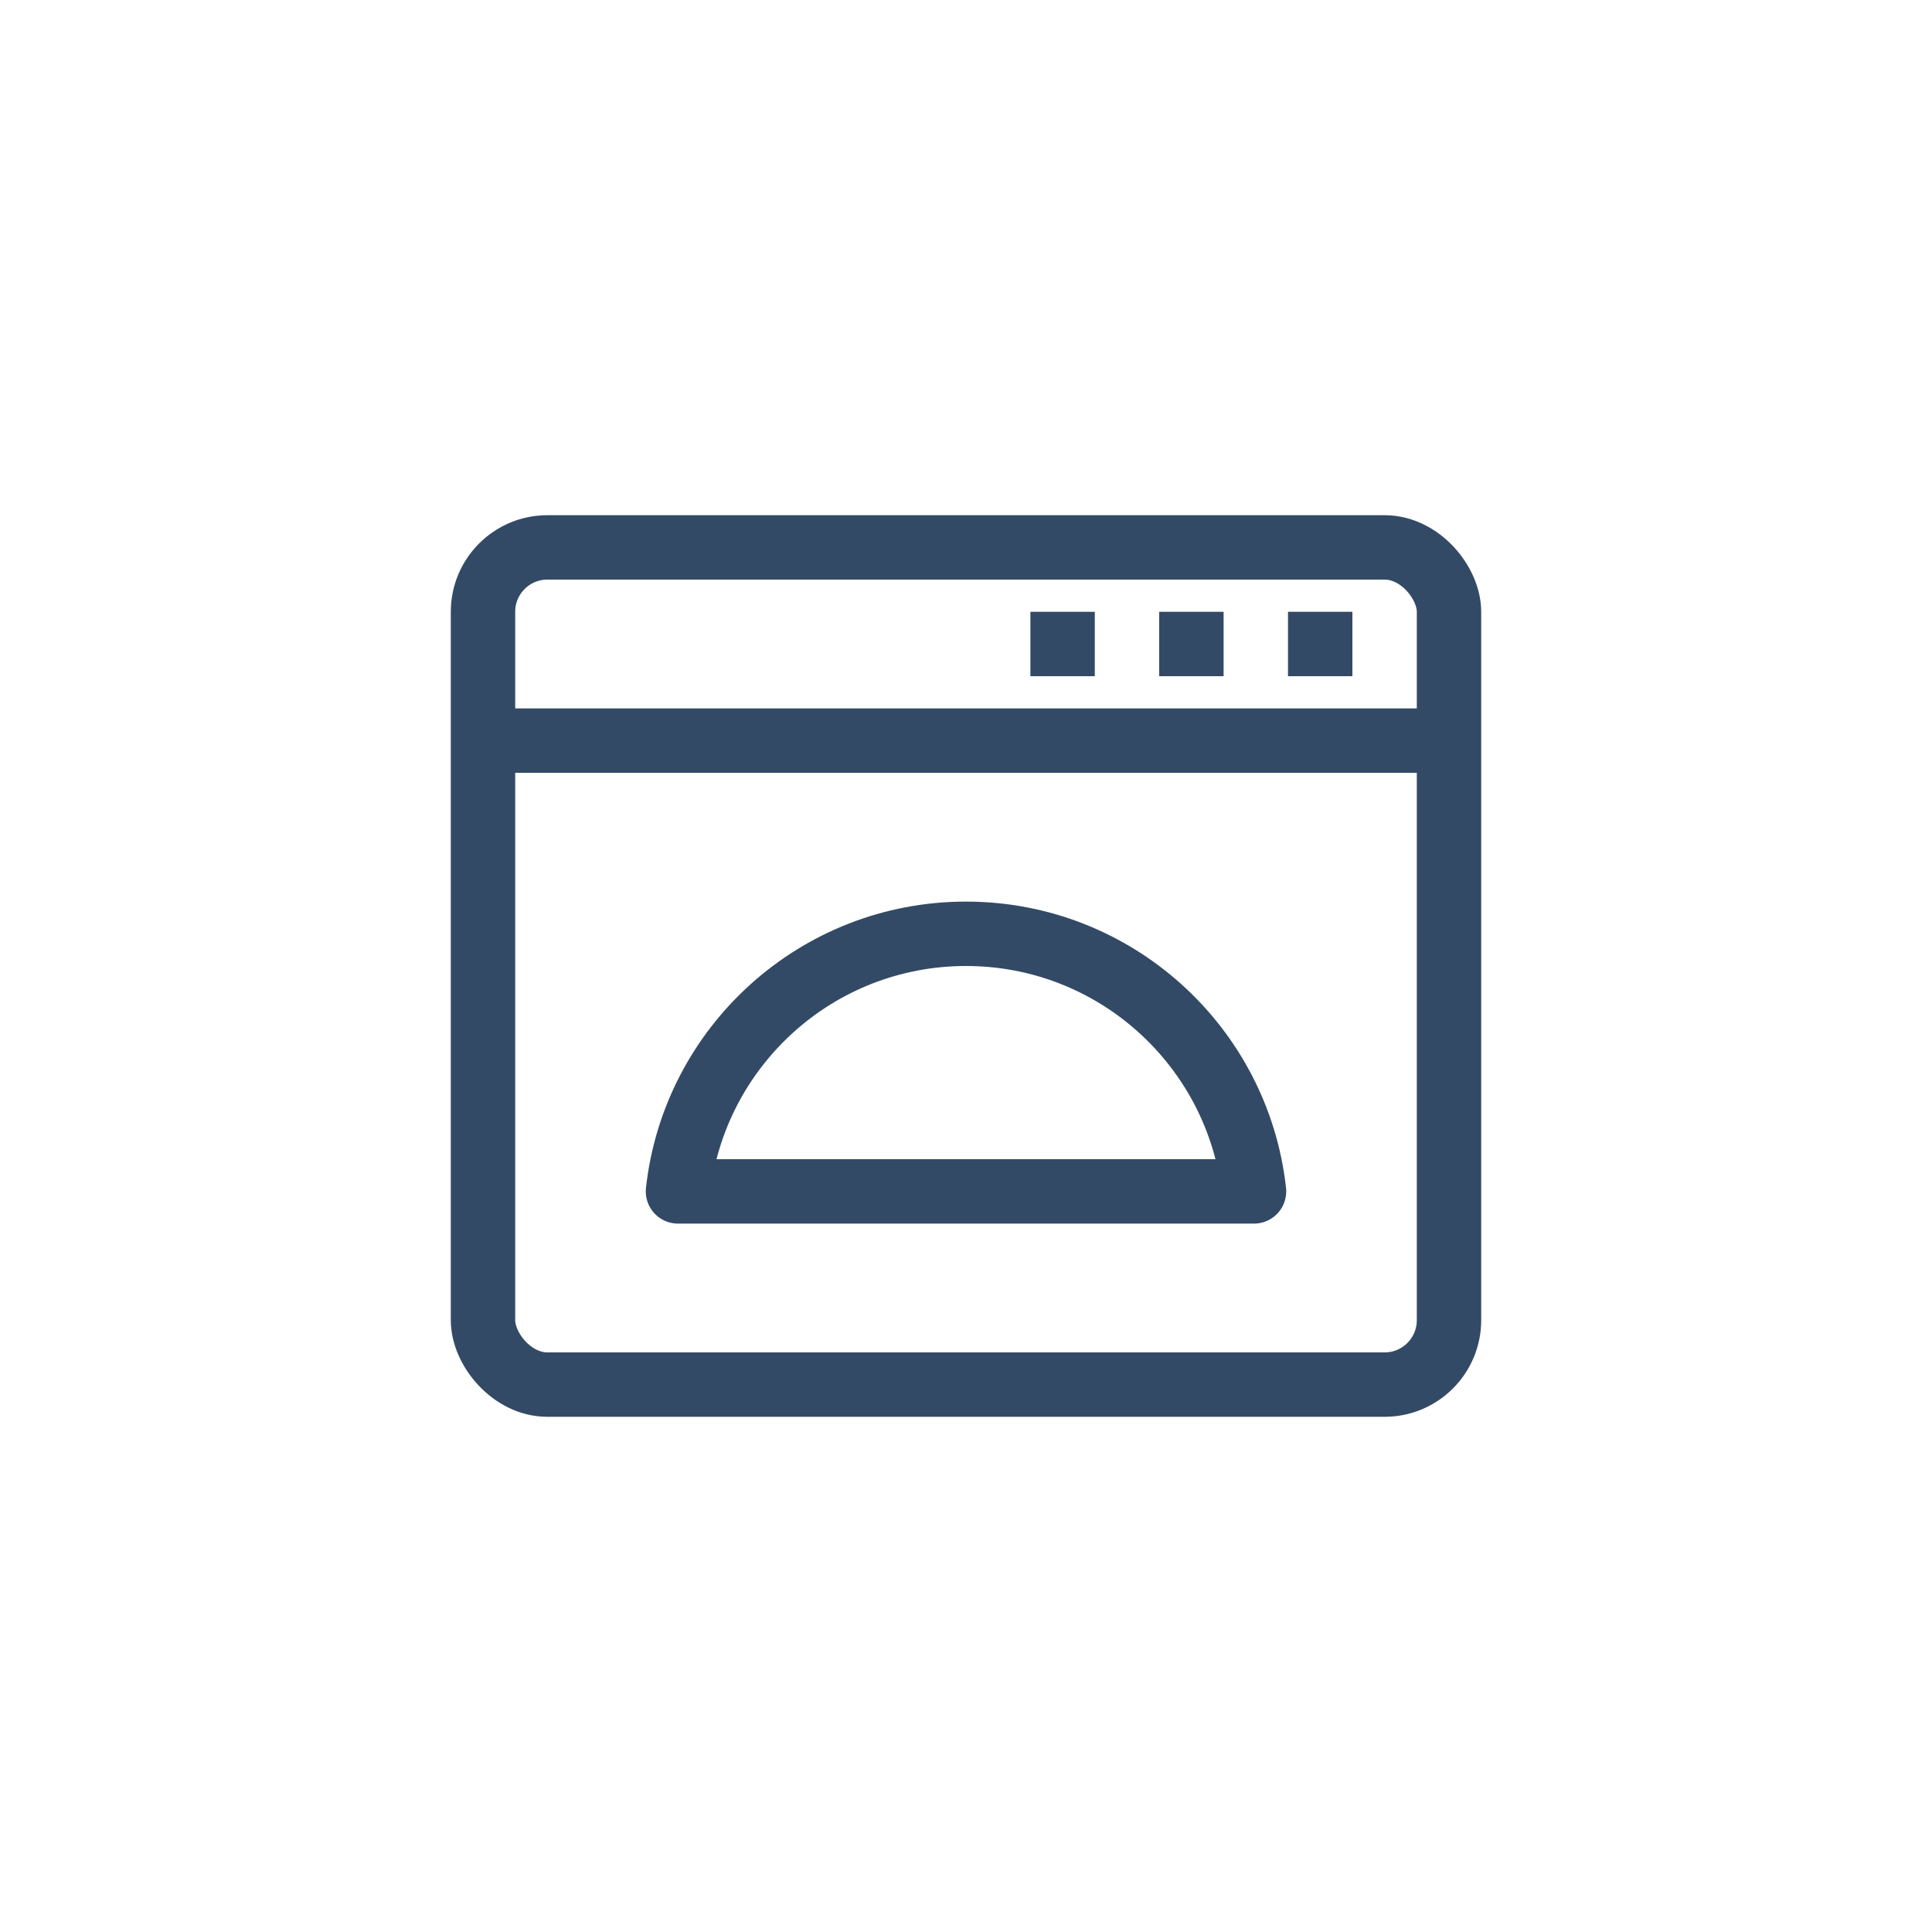 <svg width="60" height="60" viewBox="0 0 60 60" fill="none" xmlns="http://www.w3.org/2000/svg">
<rect x="15" y="17" width="30" height="26" rx="2" stroke="#334A66" stroke-width="2" stroke-linecap="round" stroke-linejoin="round"/>
<line x1="15" y1="23" x2="45" y2="23" stroke="#334A66" stroke-width="2"/>
<line x1="40" y1="20" x2="42" y2="20" stroke="#334A66" stroke-width="2"/>
<line x1="36" y1="20" x2="38" y2="20" stroke="#334A66" stroke-width="2"/>
<line x1="32" y1="20" x2="34" y2="20" stroke="#334A66" stroke-width="2"/>
<path d="M21.055 37C21.552 32.5 25.367 29 30 29C34.633 29 38.448 32.5 38.945 37H21.055Z" stroke="#334A66" stroke-width="2" stroke-linecap="round" stroke-linejoin="round"/>
</svg>
